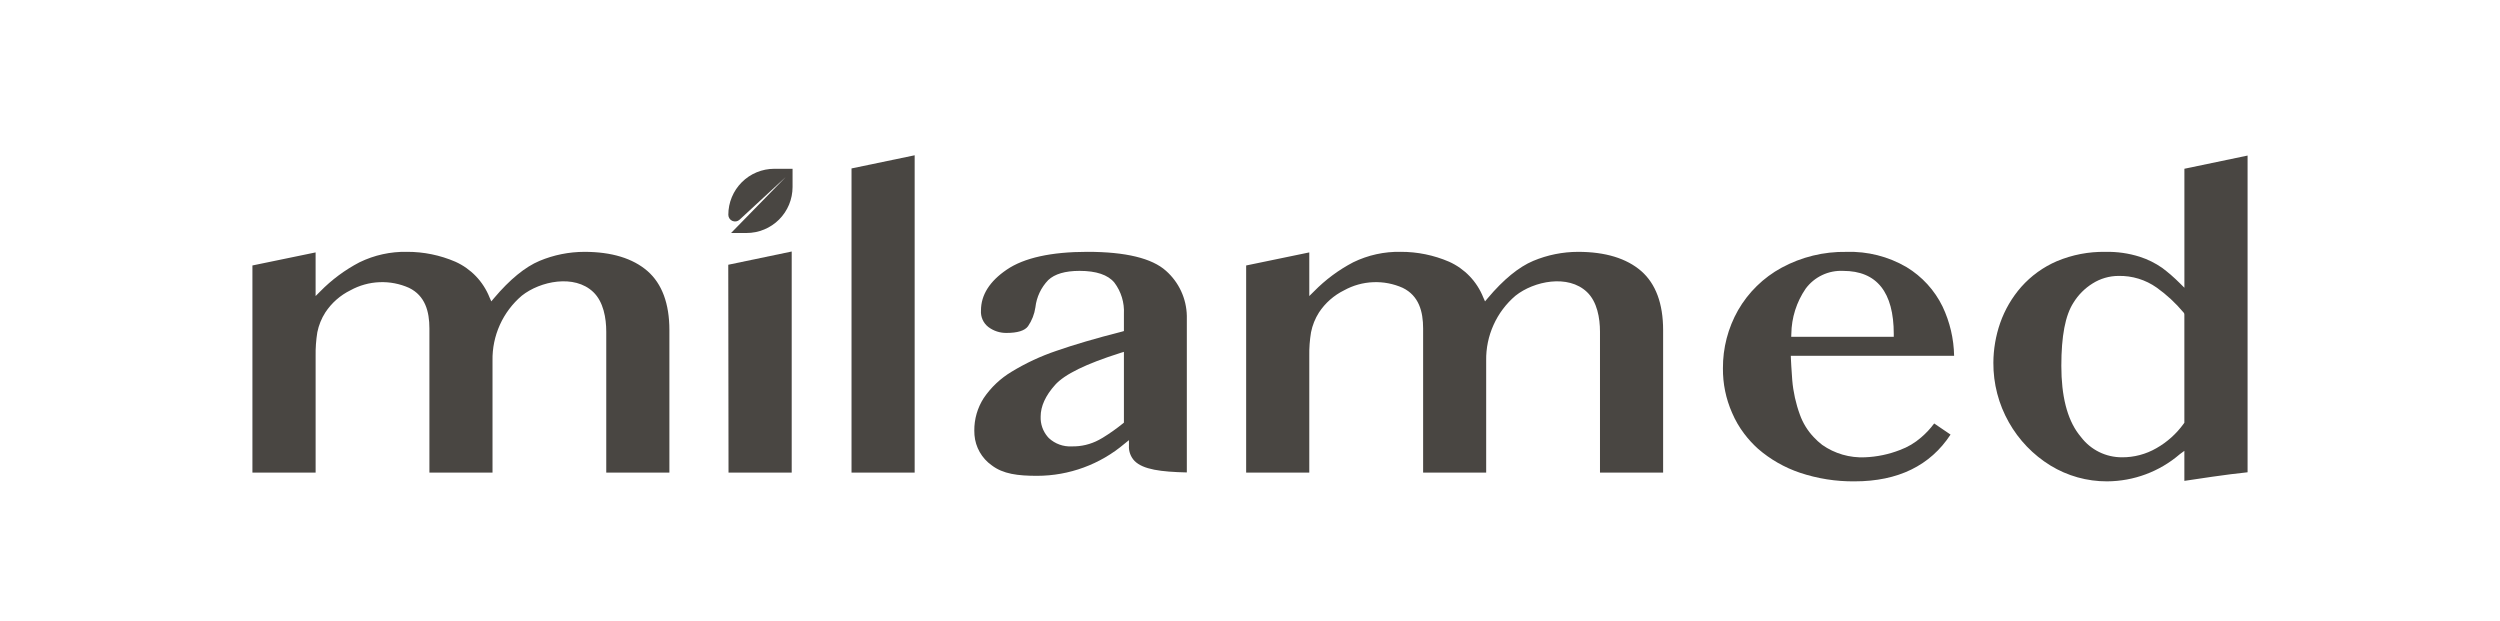 <?xml version="1.0" encoding="UTF-8"?> <svg xmlns="http://www.w3.org/2000/svg" width="161" height="40" viewBox="0 0 161 40" fill="none"> <g style="mix-blend-mode:luminosity"> <path d="M41.7 17.457C40.751 16.634 39.383 16.219 37.637 16.219C36.644 16.22 35.661 16.418 34.745 16.801C33.816 17.192 32.831 17.998 31.818 19.198L31.64 19.409L31.527 19.156C31.12 18.131 30.33 17.305 29.323 16.854C28.34 16.431 27.282 16.215 26.212 16.218C25.152 16.197 24.102 16.428 23.15 16.893C22.214 17.382 21.361 18.015 20.621 18.769L20.325 19.066V16.255L16.256 17.096V30.436H20.326V22.931C20.317 22.418 20.354 21.904 20.436 21.396C20.527 20.944 20.701 20.512 20.95 20.123C21.354 19.509 21.914 19.015 22.573 18.692C23.147 18.377 23.786 18.199 24.439 18.173C25.093 18.146 25.745 18.271 26.342 18.538C27.382 19.044 27.654 20.059 27.654 21.154V30.436H31.718V23.223C31.703 22.43 31.865 21.644 32.191 20.921C32.517 20.198 33 19.556 33.604 19.042C34.792 18.099 36.993 17.65 38.204 18.805C38.864 19.433 39.043 20.486 39.043 21.361V30.437H43.109V21.259C43.109 19.553 42.633 18.274 41.7 17.457Z" fill="#494642"></path> <path d="M105.696 17.457C104.747 16.634 103.38 16.219 101.63 16.219C100.638 16.22 99.656 16.418 98.741 16.801C97.811 17.192 96.824 17.998 95.814 19.198L95.636 19.409L95.523 19.156C95.116 18.131 94.326 17.305 93.319 16.854C92.336 16.431 91.278 16.215 90.208 16.218C89.148 16.196 88.099 16.427 87.146 16.892C86.21 17.381 85.357 18.015 84.618 18.769L84.318 19.066V16.255L80.252 17.097V30.436H84.318V22.931C84.309 22.418 84.346 21.904 84.431 21.396C84.521 20.944 84.695 20.512 84.942 20.123C85.347 19.509 85.908 19.016 86.568 18.692C87.142 18.377 87.781 18.199 88.435 18.173C89.088 18.146 89.74 18.271 90.337 18.538C91.377 19.045 91.649 20.059 91.649 21.154V30.436H95.71V23.223C95.696 22.43 95.859 21.644 96.186 20.921C96.512 20.198 96.995 19.556 97.6 19.042C98.788 18.099 100.986 17.65 102.2 18.806C102.86 19.433 103.039 20.487 103.039 21.361V30.437H107.105V21.259C107.105 19.553 106.629 18.274 105.696 17.457" fill="#494642"></path> <path d="M75.09 17.441C74.187 16.629 72.487 16.218 70.033 16.218C67.695 16.218 65.945 16.606 64.831 17.368C63.733 18.113 63.175 18.998 63.175 19.992C63.16 20.196 63.196 20.401 63.279 20.588C63.363 20.774 63.491 20.938 63.654 21.062C63.988 21.313 64.397 21.446 64.815 21.441C65.527 21.441 65.998 21.297 66.207 21.006C66.455 20.643 66.617 20.228 66.68 19.793C66.754 19.133 67.044 18.516 67.505 18.038C67.921 17.644 68.597 17.444 69.524 17.444C70.6 17.444 71.354 17.699 71.766 18.2C72.202 18.778 72.419 19.491 72.38 20.214V21.32L72.247 21.359C70.561 21.788 69.144 22.206 68.033 22.594C67.028 22.933 66.064 23.382 65.158 23.933C64.438 24.362 63.821 24.943 63.351 25.636C62.949 26.262 62.738 26.991 62.745 27.735C62.745 27.831 62.751 27.925 62.756 28.018C62.787 28.404 62.903 28.778 63.094 29.114C63.285 29.45 63.547 29.74 63.863 29.963C64.6 30.53 65.563 30.643 66.784 30.643C68.849 30.642 70.846 29.909 72.421 28.574L72.704 28.346V28.709C72.694 28.888 72.721 29.067 72.784 29.235C72.846 29.403 72.943 29.557 73.067 29.686C73.618 30.239 74.767 30.387 76.432 30.425V20.338C76.42 19.788 76.295 19.247 76.064 18.749C75.833 18.25 75.501 17.805 75.09 17.441ZM72.38 27.218L72.314 27.273C71.904 27.604 71.473 27.91 71.023 28.186C70.936 28.238 70.849 28.288 70.767 28.331C70.232 28.617 69.631 28.761 69.024 28.747C68.755 28.762 68.486 28.723 68.232 28.631C67.979 28.54 67.746 28.399 67.549 28.216C67.52 28.191 67.495 28.163 67.472 28.133C67.162 27.77 66.999 27.304 67.018 26.826C67.018 26.164 67.329 25.481 67.945 24.791C68.561 24.101 69.94 23.432 72.151 22.73L72.38 22.659V27.218Z" fill="#494642"></path> <path d="M122.778 17.2C121.606 16.516 120.265 16.177 118.909 16.221C117.453 16.195 116.014 16.547 114.734 17.241C113.563 17.877 112.593 18.826 111.93 19.981C111.284 21.12 110.948 22.41 110.957 23.72C110.947 24.706 111.148 25.683 111.546 26.586C111.75 27.065 112.012 27.517 112.327 27.931C112.594 28.285 112.894 28.612 113.224 28.908C114.012 29.589 114.925 30.11 115.912 30.443C117.048 30.824 118.24 31.012 119.439 30.999C122.231 30.999 124.308 29.984 125.615 27.987L124.561 27.271C124.317 27.601 124.037 27.902 123.725 28.168C123.322 28.521 122.859 28.796 122.356 28.98C121.637 29.261 120.875 29.42 120.103 29.45C119.123 29.495 118.156 29.215 117.352 28.652C117.156 28.502 116.973 28.335 116.805 28.154C116.41 27.739 116.106 27.245 115.913 26.705C115.651 25.99 115.485 25.243 115.421 24.485C115.366 23.712 115.341 23.296 115.334 23.095L115.328 22.914H125.845C125.826 21.817 125.572 20.736 125.102 19.744C124.589 18.69 123.781 17.807 122.778 17.2ZM121.958 21.69H115.354L115.362 21.505C115.374 20.464 115.695 19.451 116.283 18.592C116.561 18.216 116.926 17.915 117.348 17.715C117.77 17.515 118.235 17.422 118.701 17.445C120.864 17.445 121.959 18.813 121.959 21.516L121.958 21.69Z" fill="#494642"></path> <path d="M46.917 30.436H50.986V16.197L46.9 17.05L46.917 30.436Z" fill="#494642"></path> <path d="M54.838 10.847V30.437H58.904V10L54.838 10.847Z" fill="#494642"></path> <path d="M144.744 30.416V10.018L140.675 10.868V18.531L140.376 18.234C140.024 17.881 139.648 17.554 139.25 17.255C138.804 16.943 138.313 16.7 137.795 16.534C137.082 16.309 136.338 16.203 135.591 16.22C134.518 16.201 133.453 16.405 132.463 16.82C131.586 17.197 130.803 17.762 130.169 18.476C129.571 19.158 129.109 19.949 128.81 20.805C128.524 21.627 128.377 22.491 128.373 23.361C128.365 24.706 128.709 26.029 129.372 27.199C130.014 28.338 130.935 29.295 132.049 29.98C133.146 30.651 134.408 31.003 135.694 30.999C137.408 30.992 139.065 30.376 140.368 29.26L140.395 29.238L140.673 29.034V30.968C141.339 30.866 143.487 30.539 144.744 30.415M140.624 27.293C140.393 27.612 140.13 27.905 139.838 28.168C139.543 28.433 139.221 28.666 138.877 28.861C138.201 29.252 137.432 29.456 136.651 29.45C136.142 29.451 135.639 29.335 135.182 29.109C134.725 28.883 134.327 28.554 134.019 28.149C133.961 28.085 133.908 28.018 133.859 27.948C133.119 26.96 132.75 25.488 132.75 23.565C132.75 21.642 133.003 20.308 133.532 19.491C133.84 18.99 134.261 18.567 134.761 18.256C135.26 17.94 135.838 17.771 136.428 17.769C137.31 17.749 138.174 18.014 138.893 18.523C139.532 18.979 140.109 19.514 140.613 20.116L140.654 20.163L140.673 20.25V27.224L140.624 27.293Z" fill="#494642"></path> <path d="M49.864 10.87C49.475 10.87 49.09 10.947 48.731 11.095C48.372 11.244 48.045 11.462 47.771 11.737C47.496 12.012 47.278 12.339 47.129 12.698C46.98 13.057 46.904 13.442 46.904 13.831C46.904 13.915 46.929 13.998 46.975 14.068C47.021 14.138 47.087 14.194 47.164 14.227C47.241 14.261 47.326 14.271 47.409 14.257C47.492 14.243 47.569 14.205 47.63 14.147L50.604 11.399L47.081 15.005H48.077C48.466 15.005 48.851 14.929 49.21 14.78C49.57 14.632 49.897 14.414 50.172 14.139C50.447 13.864 50.665 13.538 50.815 13.178C50.964 12.819 51.04 12.434 51.041 12.045V10.87H49.864Z" fill="#494642"></path> </g> </svg> 